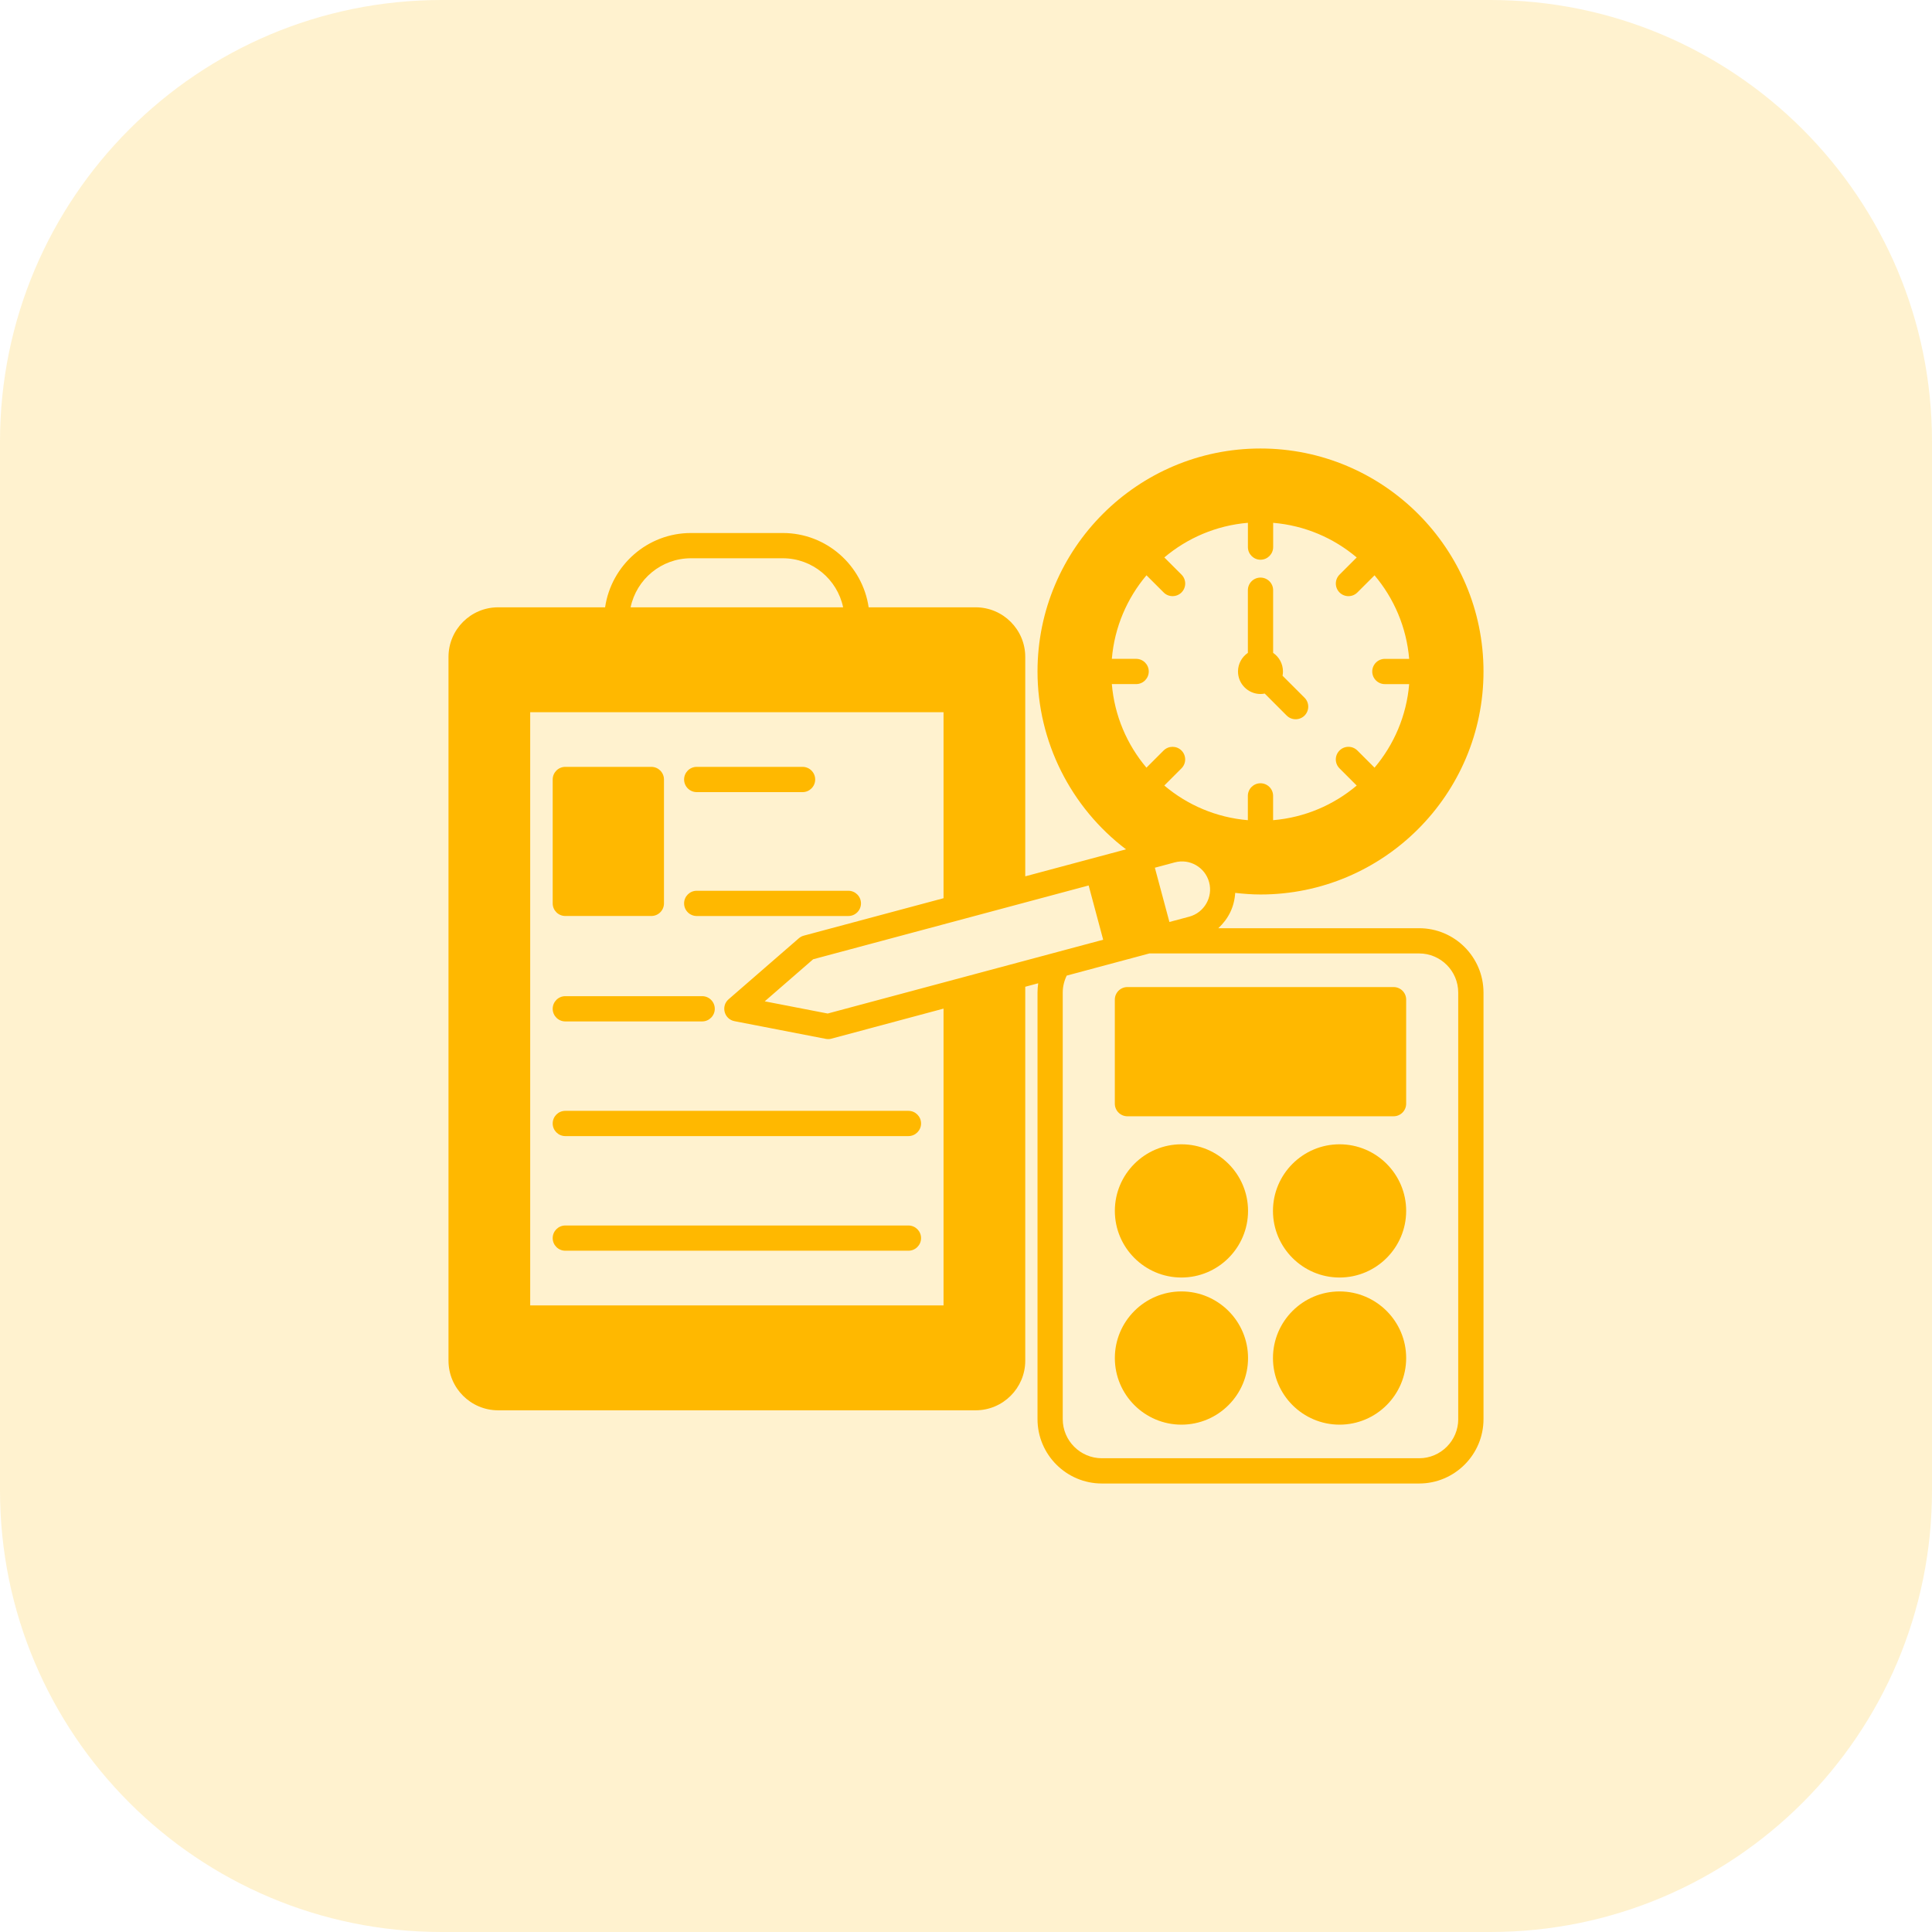 <svg width="70" height="70" viewBox="0 0 70 70" fill="none" xmlns="http://www.w3.org/2000/svg">
<path d="M0 16C0 7.163 7.163 0 16 0H54C62.837 0 70 7.163 70 16V54C70 62.837 62.837 70 54 70H16C7.163 70 0 62.837 0 54V16Z" fill="#FFB800" fill-opacity="0.19"/>
<path fill-rule="evenodd" clip-rule="evenodd" d="M20.025 44.859C20.025 44.607 20.23 44.402 20.482 44.402H32.914C33.166 44.402 33.372 44.607 33.372 44.859C33.372 45.112 33.166 45.316 32.914 45.316H20.482C20.23 45.316 20.025 45.112 20.025 44.859ZM20.025 40.706C20.025 40.452 20.23 40.248 20.482 40.248H32.914C33.166 40.248 33.372 40.452 33.372 40.706C33.372 40.957 33.166 41.163 32.914 41.163H20.482C20.23 41.163 20.025 40.957 20.025 40.706ZM20.025 36.551C20.025 36.298 20.23 36.093 20.482 36.093H25.441C25.693 36.093 25.898 36.298 25.898 36.551C25.898 36.802 25.693 37.008 25.441 37.008H20.482C20.23 37.008 20.025 36.803 20.025 36.551ZM24.786 28.242C24.786 27.99 24.991 27.785 25.243 27.785H29.079C29.331 27.785 29.536 27.99 29.536 28.242C29.536 28.494 29.331 28.7 29.079 28.7H25.243C24.99 28.699 24.786 28.494 24.786 28.242ZM24.786 32.731C24.786 32.479 24.991 32.274 25.243 32.274H30.737C30.99 32.274 31.195 32.479 31.195 32.731C31.195 32.984 30.99 33.189 30.737 33.189H25.243C24.99 33.188 24.786 32.984 24.786 32.731ZM20.482 33.188H23.6C23.852 33.188 24.057 32.984 24.057 32.73V28.242C24.057 27.99 23.852 27.785 23.6 27.785H20.482C20.23 27.785 20.025 27.99 20.025 28.242V32.731C20.025 32.984 20.23 33.188 20.482 33.188ZM48.535 46.791C47.205 46.791 46.122 47.874 46.122 49.205C46.122 50.535 47.205 51.618 48.535 51.618C49.866 51.618 50.948 50.535 50.948 49.205C50.949 47.874 49.866 46.791 48.535 46.791ZM42.806 46.791C41.475 46.791 40.393 47.874 40.393 49.205C40.393 50.535 41.475 51.618 42.806 51.618C44.137 51.618 45.219 50.535 45.219 49.205C45.219 47.874 44.136 46.791 42.806 46.791ZM48.535 41.46C47.205 41.46 46.122 42.543 46.122 43.873C46.122 45.204 47.205 46.287 48.535 46.287C49.866 46.287 50.948 45.204 50.948 43.873C50.949 42.543 49.866 41.46 48.535 41.46ZM42.806 41.46C41.475 41.46 40.393 42.543 40.393 43.873C40.393 45.204 41.475 46.287 42.806 46.287C44.137 46.287 45.219 45.204 45.219 43.873C45.219 42.543 44.136 41.46 42.806 41.46ZM50.491 35.763H40.849C40.597 35.763 40.392 35.967 40.392 36.219V39.988C40.392 40.241 40.597 40.445 40.849 40.445H50.491C50.744 40.445 50.948 40.241 50.948 39.988V36.219C50.949 35.967 50.745 35.763 50.491 35.763ZM52.835 51.418C52.835 52.198 52.199 52.835 51.419 52.835H39.923C39.141 52.835 38.505 52.198 38.505 51.418V35.962C38.505 35.748 38.556 35.54 38.649 35.348L41.645 34.545H51.418C52.198 34.545 52.834 35.181 52.834 35.962V51.418H52.835ZM25.034 20.227H28.362C29.436 20.227 30.336 20.991 30.548 22.004H22.848C23.06 20.991 23.959 20.227 25.034 20.227ZM42.563 31.246C43.105 31.1 43.664 31.423 43.809 31.966C43.954 32.506 43.631 33.066 43.091 33.212L42.37 33.405L41.843 31.439L42.563 31.246ZM29.989 36.722L39.97 34.048L39.444 32.082L29.462 34.756L27.708 36.28L29.989 36.722ZM34.186 32.544V25.804H19.21V47.298H34.186V36.544L30.124 37.633C30.059 37.651 29.986 37.653 29.919 37.64L26.612 36.999C26.238 36.927 26.111 36.454 26.399 36.205L28.943 33.996C28.995 33.951 29.057 33.918 29.124 33.9L34.186 32.544ZM51.419 33.631H44.142C44.512 33.284 44.721 32.862 44.754 32.351C45.058 32.385 45.364 32.409 45.67 32.409C50.125 32.409 53.75 28.784 53.75 24.329C53.75 19.874 50.126 16.25 45.67 16.25C41.215 16.25 37.591 19.874 37.591 24.329C37.591 26.871 38.798 29.256 40.798 30.773L37.147 31.751V23.802C37.147 22.81 36.341 22.004 35.349 22.004H31.473C31.25 20.484 29.943 19.312 28.363 19.312H25.035C23.455 19.312 22.147 20.484 21.924 22.004H18.048C17.056 22.004 16.25 22.81 16.25 23.802V49.3C16.25 50.291 17.056 51.098 18.048 51.098H35.349C36.341 51.098 37.147 50.291 37.147 49.3V35.752L37.616 35.626C37.6 35.737 37.591 35.85 37.591 35.962V51.418C37.591 52.703 38.638 53.75 39.923 53.75H51.419C52.704 53.75 53.75 52.703 53.75 51.418V35.962C53.749 34.677 52.704 33.631 51.419 33.631ZM44.855 24.329C44.855 24.048 44.998 23.802 45.213 23.654V21.384C45.213 21.131 45.418 20.927 45.67 20.927C45.923 20.927 46.128 21.131 46.128 21.384V23.655C46.343 23.802 46.484 24.049 46.484 24.33C46.484 24.381 46.479 24.433 46.469 24.483L47.266 25.28C47.445 25.459 47.445 25.748 47.266 25.927C47.089 26.104 46.798 26.104 46.62 25.927L45.823 25.129C45.773 25.139 45.722 25.145 45.669 25.145C45.22 25.143 44.855 24.779 44.855 24.329ZM40.284 24.786H41.164C41.416 24.786 41.622 24.581 41.622 24.328C41.622 24.077 41.416 23.871 41.164 23.871H40.284C40.38 22.723 40.836 21.676 41.539 20.844L42.162 21.466C42.25 21.555 42.367 21.599 42.484 21.599C42.602 21.599 42.719 21.555 42.808 21.466C42.987 21.288 42.987 20.998 42.808 20.819L42.186 20.197C43.019 19.494 44.066 19.039 45.214 18.942V19.822C45.214 20.074 45.419 20.28 45.671 20.28C45.923 20.28 46.129 20.074 46.129 19.822V18.943C47.277 19.039 48.323 19.494 49.156 20.198L48.534 20.82C48.355 20.998 48.355 21.288 48.534 21.466C48.623 21.555 48.74 21.6 48.857 21.6C48.974 21.6 49.091 21.555 49.18 21.466L49.802 20.845C50.505 21.677 50.96 22.724 51.057 23.872H50.177C49.925 23.872 49.719 24.077 49.719 24.33C49.719 24.583 49.925 24.787 50.177 24.787H51.057C50.961 25.935 50.505 26.982 49.802 27.814L49.18 27.192C49.001 27.014 48.712 27.014 48.533 27.193C48.354 27.372 48.354 27.66 48.533 27.839L49.156 28.462C48.323 29.165 47.276 29.62 46.127 29.717V28.836C46.127 28.584 45.923 28.379 45.669 28.379C45.418 28.379 45.212 28.584 45.212 28.836V29.717C44.065 29.62 43.018 29.166 42.185 28.461L42.807 27.839C42.986 27.66 42.986 27.371 42.807 27.192C42.628 27.014 42.339 27.014 42.16 27.192L41.538 27.814C40.835 26.981 40.38 25.934 40.284 24.786Z" fill="#FFB800"/>
</svg>
